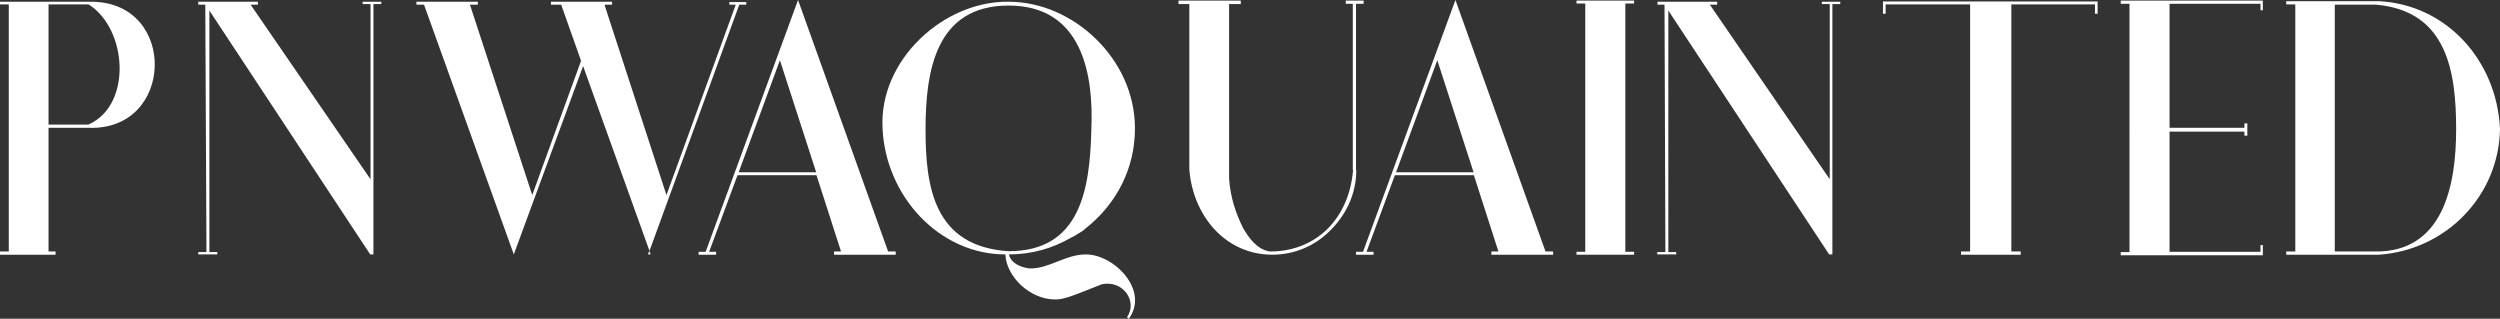 <?xml version="1.0" encoding="utf-8"?>
<!-- Generator: Adobe Illustrator 26.3.1, SVG Export Plug-In . SVG Version: 6.00 Build 0)  -->
<svg version="1.1" id="Layer_1" xmlns="http://www.w3.org/2000/svg" xmlns:xlink="http://www.w3.org/1999/xlink" x="0px" y="0px"
	 viewBox="0 0 854.9 109" style="enable-background:new 0 0 854.9 109;" xml:space="preserve">
<rect x="0" y="0" width="854.9" height="109" fill="#333333" stroke="none"/>
<style type="text/css">
	.st0{fill:#FFFFFF;}
</style>
<g>
	<path class="st0" d="M30.2,43.7H16.6V86H19v1.1H0V86h3V1.5H0V0.6h31.6C60.8,1,59.7,44.9,30.2,43.7z M30.3,1.5H16.6v41.1h13.6
		C45.2,36.1,43.7,10,30.3,1.5z"/>
	<path class="st0" d="M130.4,0.6v0.8h-2.7V87h-1.1l-55-83.4v82.6h2.7V87h-6.5v-0.8h2.8L70.2,1.6h-2.4v-1h20.4v1h-2.5l41,59.7V1.4
		h-2.7V0.6H130.4z"/>
	<path class="st0" d="M255.2,0.7v0.9h-2.4l-30.7,84.2l-22.7-63.2L175.7,87L145,1.6h-2.6v-1h21v1h-2.7L182,66.7l16.7-45.9l-6.8-19.2
		h-3.5v-1h20.9v0.1v0.9h-2.4l-0.1,0.3l21.1,64.8l23.7-65.1h-2.2V0.7H255.2z M221.6,87l0.4-1.2l0.5,1.2H221.6z"/>
	<path class="st0" d="M306.3,86v1.1h-21.1V86h2.4l-8.4-26.1h-27l-9.7,26.2h2.4v1h-6v-1h2.4L272.9,0l30.8,86H306.3z M279.1,58.9
		l-12.4-38.3l-14.1,38.3H279.1z"/>
	<path class="st0" d="M388.1,44c0,13.4-6.1,25.7-17.1,34.3c-1.1,1.1-2.4,1.5-3.4,2.3l-1.4,0.7C359.8,85,352.7,87,345,87
		c0.8,3.7,5.8,4.8,7.4,4.8c6.5,0,12-4.8,18.9-4.8c9.8,0,21.8,12.4,14.7,22l-0.6-0.5c3.8-5.7-1.6-12.8-8.6-11.3
		c-10.8,4.3-13,5.2-16,5.2c-8.6,0-16.7-7.8-17-15.4c-22.6,0-40.9-19.9-42-43v-0.1C300.5,20.5,322.8,0.2,345,0.6
		c21.9,0,43.1,19.5,43.1,43.2V44z M373.2,44.3c0.8-18.7-3-42.4-28.3-42.4c-25,0-28.4,22.5-28.4,42.4c0,19.3,2.7,40,28.4,41.6
		C369.3,85.9,372.7,65.1,373.2,44.3z"/>
	<path class="st0" d="M462.7,58.1h1.1c0,8.5-3.7,15.7-9.3,21.1c-5,4.9-11.9,7.9-19.4,7.9c-16.1,0-27.2-13.4-28.4-29.2V1.4H403V0.2
		h21.3v1.2h-4V61c0.4,6.5,2.4,12.2,4.8,17c1.9,3.3,4.8,7.4,9.2,8C449.9,86,461.3,75,462.7,58.1z M466.3,1.3h-2.6v56.8h-1.1V1.3h-2.4
		V0.2h6.1V1.3z"/>
	<path class="st0" d="M531.1,86v1.1H510V86h2.4l-8.4-26.1h-27l-9.7,26.2h2.4v1h-6v-1h2.4L497.7,0l30.8,86H531.1z M503.9,58.9
		l-12.4-38.3l-14.1,38.3H503.9z"/>
	<path class="st0" d="M555.8,86.1h3v1h-19.7v-1h3V1.2h-3v-1h19.7v1h-3V86.1z"/>
	<path class="st0" d="M629.3,0.6v0.8h-2.7V87h-1.1l-55-83.4v82.6h2.7V87h-6.5v-0.8h2.8l-0.3-84.6h-2.4v-1h20.4v1h-2.5l41,59.7V1.4
		h-2.7V0.6H629.3z"/>
	<path class="st0" d="M717.3,0.5v4.2h-0.9V1.5h-28.6V86h3.2v1.1h-20.4V86h3.1V1.5h-28.9v3.2h-0.9V0.5H717.3z"/>
	<path class="st0" d="M773.8,0.2v3.3H773V1.3h-31.1v42.4h25.6v-1.5h1v4.2h-1V45h-25.6v41.1H773v-2.3h0.8v3.5h-48.6v-1.1h3V1.3h-3
		V0.2H773.8z"/>
	<path class="st0" d="M854.9,44c-0.3,22.8-18.3,41.5-41.4,43.1h-31.7V86h3.1V1.5h-3.1V0.4h31.6C836.2,1.5,853.7,20.2,854.9,44z
		 M839.9,44.2c0-19.5-3-40.5-27.4-42.6h-14.1V86h13.6C835.5,86.4,839.9,63.4,839.9,44.2z"/>
</g>
</svg>
